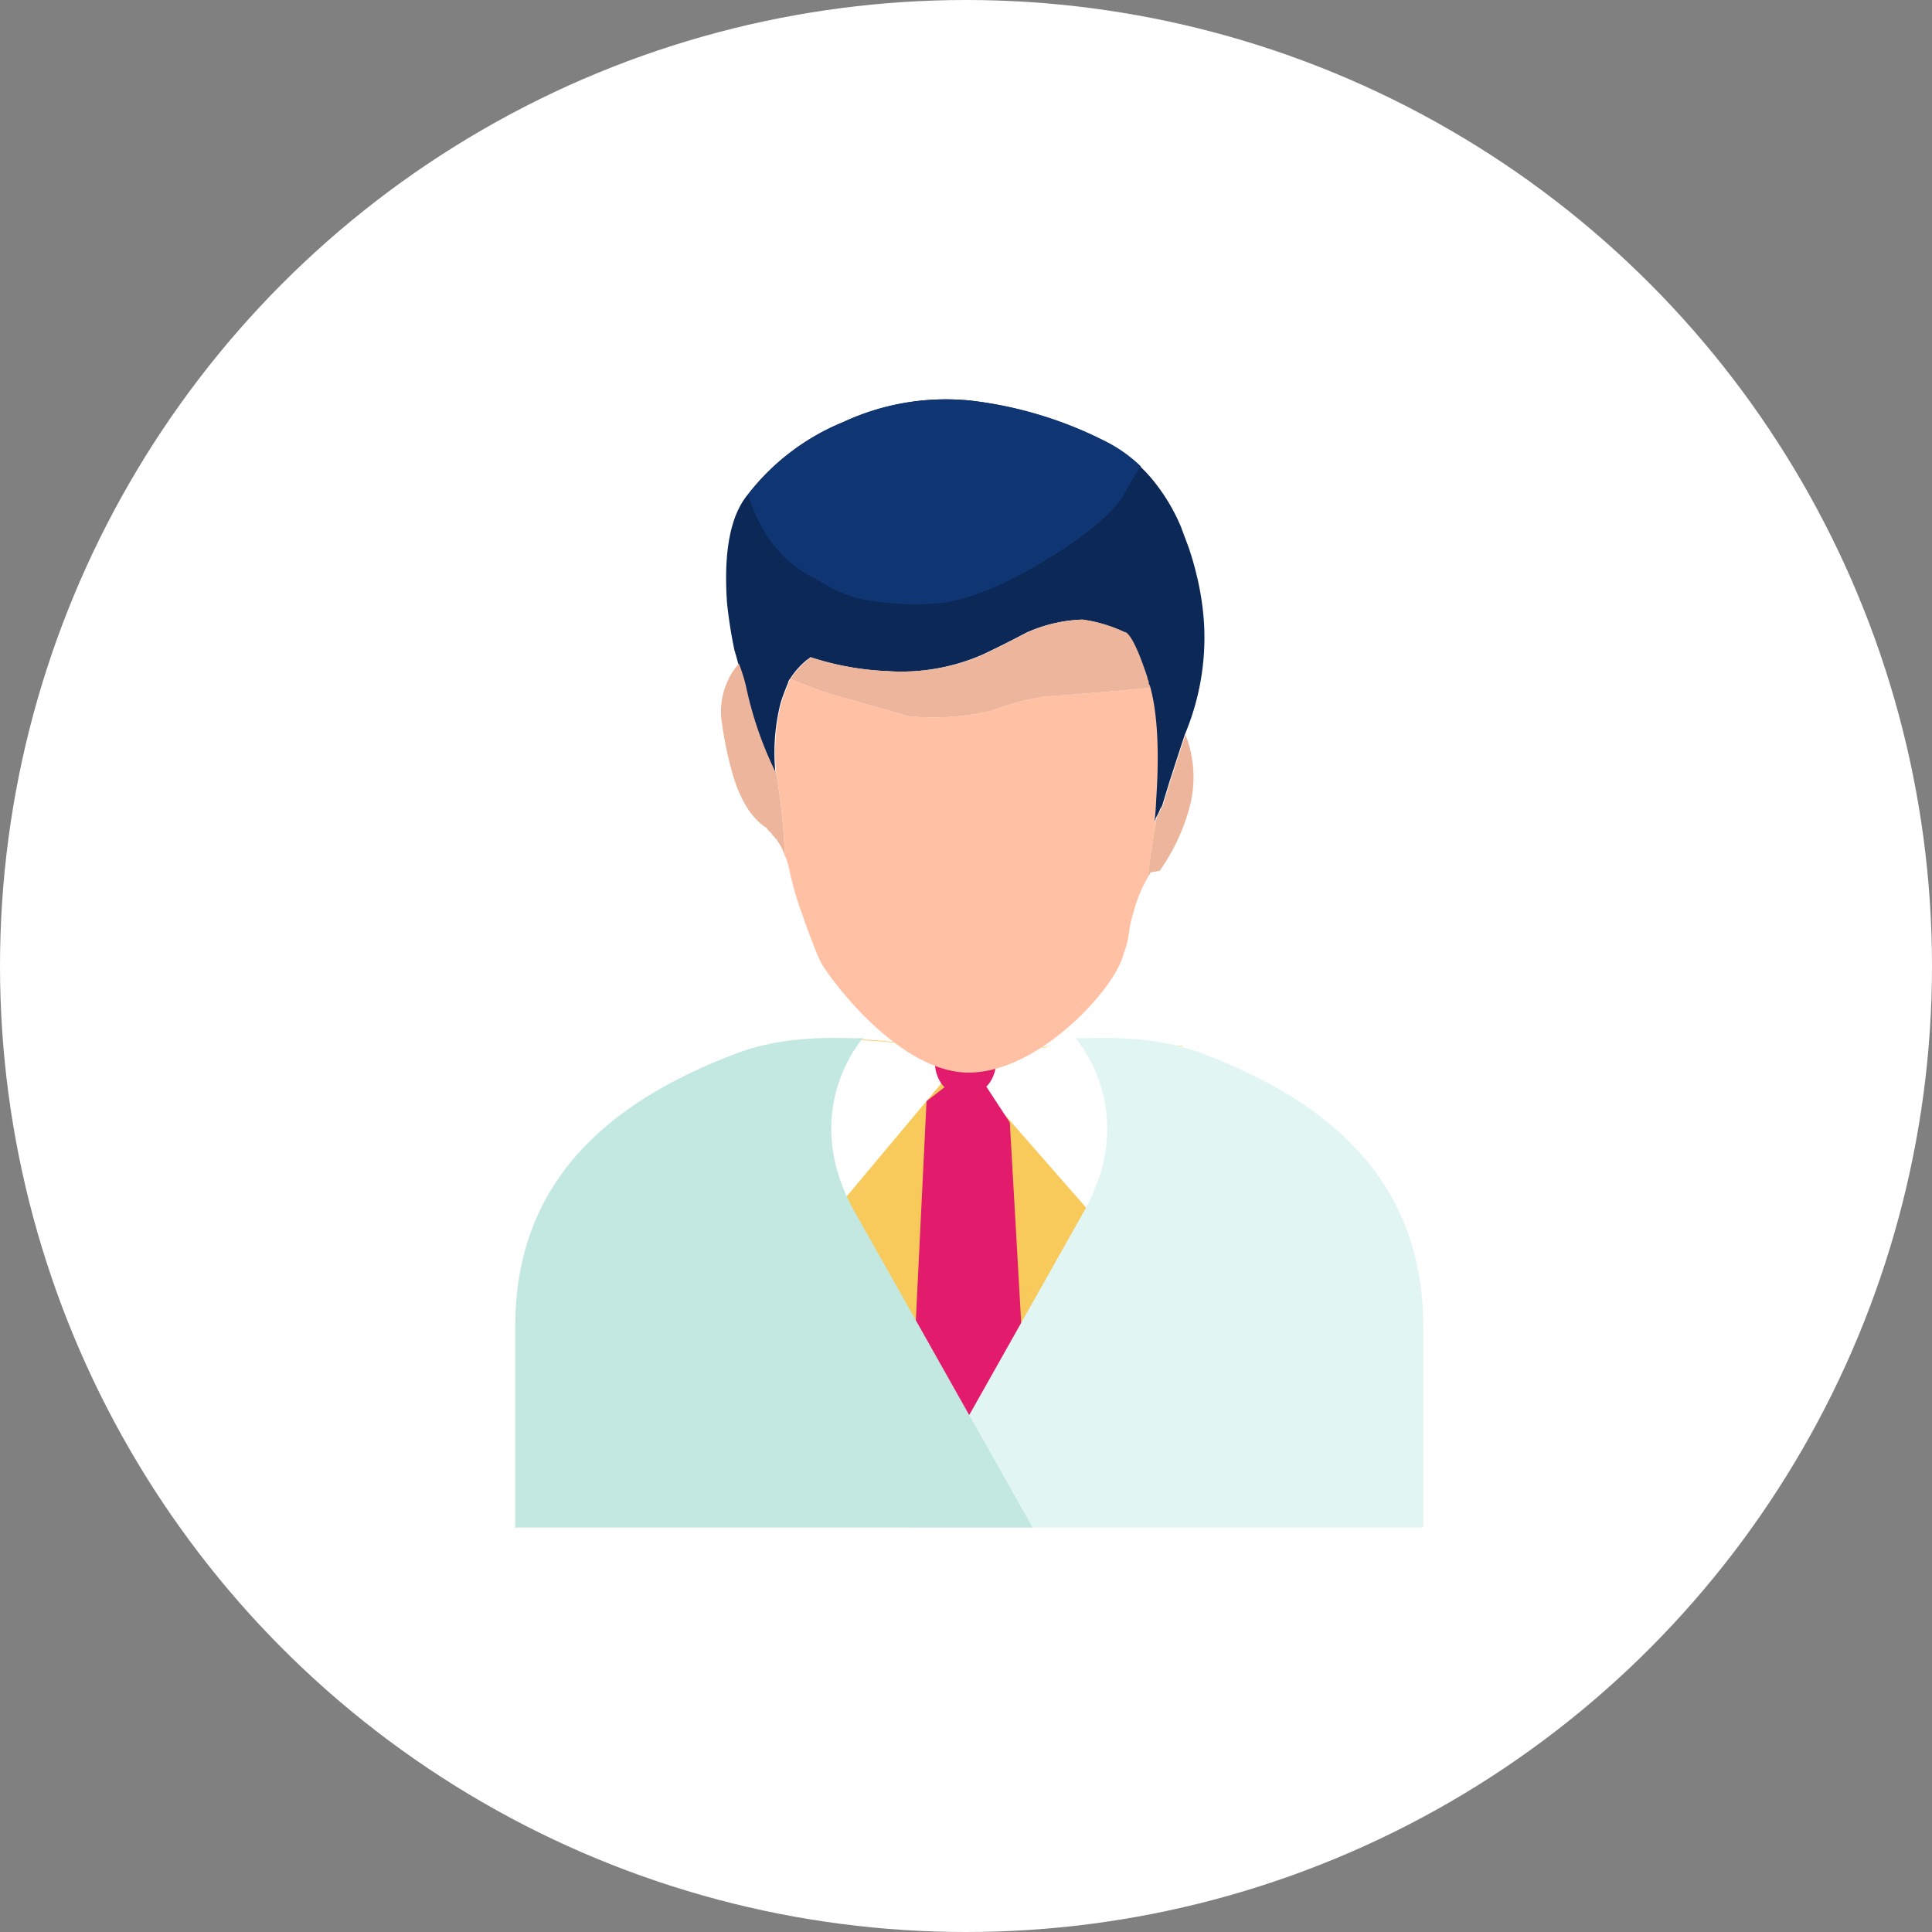 <svg xmlns="http://www.w3.org/2000/svg" xmlns:xlink="http://www.w3.org/1999/xlink" width="300" height="300" viewBox="0 0 300 300"><rect x="0" y="0" width="300" height="300" fill="#808080" stroke="none"/><defs><clipPath id="clip-path"><rect id="Rectangle_23" data-name="Rectangle 23" width="141" height="175.193" fill="none"></rect></clipPath></defs><g id="Groupe_14186" data-name="Groupe 14186" transform="translate(9709 340)"><circle id="Ellipse_6" data-name="Ellipse 6" cx="150" cy="150" r="150" transform="translate(-9709 -340)" fill="#fff"></circle><g id="Emploi" transform="translate(-9629 -278)"><g id="Groupe_40" data-name="Groupe 40" transform="translate(0 0)" clip-path="url(#clip-path)"><path id="Trac&#xE9;_55" data-name="Trac&#xE9; 55" d="M84.182,26.739q-.375-1.506-.838-2.924c-.055-.177-.113-.361-.172-.55l-1.295-3.482a29.529,29.529,0,0,0-4.655-7.6,22.419,22.419,0,0,0-1.655-1.743,22.227,22.227,0,0,0-5.79-4.05A61.82,61.82,0,0,0,49.122.2,37.746,37.746,0,0,0,29.394,3.549a35.832,35.832,0,0,0-14.82,11.3q-3.984,4.892-3.183,16.682a72.176,72.176,0,0,0,1.158,7.43q.34,1.1.582,2.069a27.119,27.119,0,0,1,1.117,3.555A56.488,56.488,0,0,0,18.9,58.046l.012-.111a31.22,31.22,0,0,1,.826-10.849q.515-1.588,1.135-3.04a1.051,1.051,0,0,1,.3-.614,11.984,11.984,0,0,1,2.813-3.113l.058.012a1.087,1.087,0,0,0,.259-.282,44.264,44.264,0,0,0,11.986,2.165,31.542,31.542,0,0,0,14.922-2.627q3.4-1.615,6.7-3.363a23.041,23.041,0,0,1,8.632-2.013,22.6,22.6,0,0,1,6.476,1.932l.227.049q1.287.864,3.29,6.9a6.494,6.494,0,0,0,.253.855l-.023.221a1.61,1.61,0,0,1,.276.631q1.641,6.179.89,17.383-.065,1.693-.256,3.471a1.111,1.111,0,0,0,.294-.617,9.4,9.4,0,0,0,.742-1.536.283.283,0,0,0,.14-.2A.772.772,0,0,0,79,62.989q.528-1.7,1.071-3.509,1.2-3.709,2.412-7.416A38.812,38.812,0,0,0,85.48,35a43.1,43.1,0,0,0-1.3-8.26" transform="translate(21.493 0)" fill="#0b2857"></path><path id="Trac&#xE9;_56" data-name="Trac&#xE9; 56" d="M12.9,37.543a35.534,35.534,0,0,1,10.2-3.2,57.191,57.191,0,0,1,10.645.236L57.68,35.4s5.472-2.272,16.071-.719a32.966,32.966,0,0,0,5.254.532L45.3,95.3Z" transform="translate(24.624 65.188)" fill="#f8ca5b"></path><path id="Trac&#xE9;_57" data-name="Trac&#xE9; 57" d="M12.614,36.795a53.26,53.26,0,0,1,10.2-2.371,68.176,68.176,0,0,1,11.469.233l23.944.826s3.226-2.359,16.071-.806c4.128.5,5.254.62,5.254.62L65.136,60.98,44.817,37.76,26.436,59.723Z" transform="translate(24.084 65.197)" fill="#fff"></path><path id="Trac&#xE9;_58" data-name="Trac&#xE9; 58" d="M37.88,83.468,36.065,51.475,32.417,45.9c1.266-1.184,2.127-4.093.9-5.312l-1.824-7.777a3.266,3.266,0,0,0-4.608,0l-1.839,7.777c-1.228,1.219-.407,4.221.884,5.408l-2.8,2.17L21.338,84.888l7.841,13.944Z" transform="translate(40.741 60.83)" fill="#e21b6c"></path><path id="Trac&#xE9;_59" data-name="Trac&#xE9; 59" d="M101.191,78.957c0-22.2-14.005-34.775-34.324-42.441-9.127-3.445-18.407-2.066-19.719-2.438,0,0,10.223,11.245,1.353,26.984s-27.65,49.066-27.65,49.066h80.341Z" transform="translate(39.809 65.065)" fill="#e1f5f2"></path><path id="Trac&#xE9;_60" data-name="Trac&#xE9; 60" d="M0,78.957c0-22.2,14.008-34.775,34.324-42.441,9.127-3.445,18.407-2.066,19.722-2.438,0,0-10.226,11.245-1.356,26.984l27.653,49.066H0Z" transform="translate(0 65.065)" fill="#c3e8e2"></path><path id="Trac&#xE9;_61" data-name="Trac&#xE9; 61" d="M72.706,38.835q.253-1.3.364-2.307a1.1,1.1,0,0,1-.3.617q.192-1.776.259-3.471.751-11.207-.89-17.383Q67.363,16.8,55.39,17.7a39.737,39.737,0,0,0-7.957,2.167,40.073,40.073,0,0,1-12.658.87q-.113-.026-12.641-3.567-3.439-1.239-5.865-2.246a1.081,1.081,0,0,0-.3.614q-.615,1.453-1.132,3.04a31.15,31.15,0,0,0-.826,10.849q.489,2.954.733,4.946.428,3.513.637,8a8.064,8.064,0,0,1,.608,1.845,53.1,53.1,0,0,0,2,7.055q.786,2.343,2.415,6.467.288.659.611,1.277C22.206,61.231,33,76.048,43.915,76.048S66.739,62.9,67.938,57.667a3.086,3.086,0,0,1,.16-.419c.983-2.787.364-2.671,1.455-6.275a20.6,20.6,0,0,1,2.458-5.7,1.175,1.175,0,0,0-.262.279q.24-2.217.957-6.721" transform="translate(26.505 28.504)" fill="#ffc0a3"></path><path id="Trac&#xE9;_62" data-name="Trac&#xE9; 62" d="M70.321,21.49a7.362,7.362,0,0,1-.253-.855c-1.33-4.021-2.432-6.319-3.288-6.892l-.23-.052a22.651,22.651,0,0,0-6.473-1.932,23.07,23.07,0,0,0-8.635,2.013q-3.295,1.75-6.7,3.363a31.519,31.519,0,0,1-14.925,2.63A44.448,44.448,0,0,1,17.834,17.6a1.14,1.14,0,0,1-.262.282l-.055-.015A11.99,11.99,0,0,0,14.7,20.981q2.426,1.008,5.868,2.249Q33.1,26.769,33.21,26.793a40.064,40.064,0,0,0,12.656-.867,39.454,39.454,0,0,1,7.96-2.167q11.97-.912,16.752-1.414a1.692,1.692,0,0,0-.276-.634Z" transform="translate(28.069 22.449)" fill="#edb69c"></path><path id="Trac&#xE9;_63" data-name="Trac&#xE9; 63" d="M19.563,31.009l-.012.111a56.5,56.5,0,0,1-4.658-13.461A27.086,27.086,0,0,0,13.779,14.1a11.423,11.423,0,0,0-2.746,8.361,56.547,56.547,0,0,0,1.891,9.191q1.619,5.263,4.492,7.512a1.247,1.247,0,0,0,.538.349.113.113,0,0,1,.1.137c.143.111.209.2.2.273.207.2.416.4.626.6l.1.137-.012.111a1.275,1.275,0,0,1,.515.573l.125-.087-.012.111.2.276-.012.111a1.485,1.485,0,0,1,.4.547,6.08,6.08,0,0,1,.733,1.76l.012-.113q-.209-4.482-.637-7.995-.244-1.99-.733-4.946" transform="translate(20.952 26.927)" fill="#edb69c"></path><path id="Trac&#xE9;_64" data-name="Trac&#xE9; 64" d="M37.19,25.309q-.541,1.811-1.071,3.512a.809.809,0,0,1-.148.308.28.28,0,0,1-.137.195,9.641,9.641,0,0,1-.742,1.536c-.073.675-.195,1.446-.364,2.307q-.72,4.5-.957,6.723a1.042,1.042,0,0,1,.262-.282l.148-.308,1.411-.247a31.076,31.076,0,0,0,4.832-10.616A18.293,18.293,0,0,0,39.6,17.9Q38.4,21.6,37.19,25.309" transform="translate(64.481 34.169)" fill="#edb69c"></path><path id="Trac&#xE9;_65" data-name="Trac&#xE9; 65" d="M23.12,27.979a21.332,21.332,0,0,0,6.6,2.985,42.05,42.05,0,0,0,11.439.786q7.419-.358,19.295-7.887,8.056-5.219,10.311-9.028a33.784,33.784,0,0,1,2.665-4.4,22.283,22.283,0,0,0-5.787-4.05A61.74,61.74,0,0,0,46.979.2,37.706,37.706,0,0,0,27.254,3.549a35.808,35.808,0,0,0-14.82,11.3q3,9.561,10.686,13.133" transform="translate(23.74 0)" fill="#0f3573"></path></g></g></g></svg>